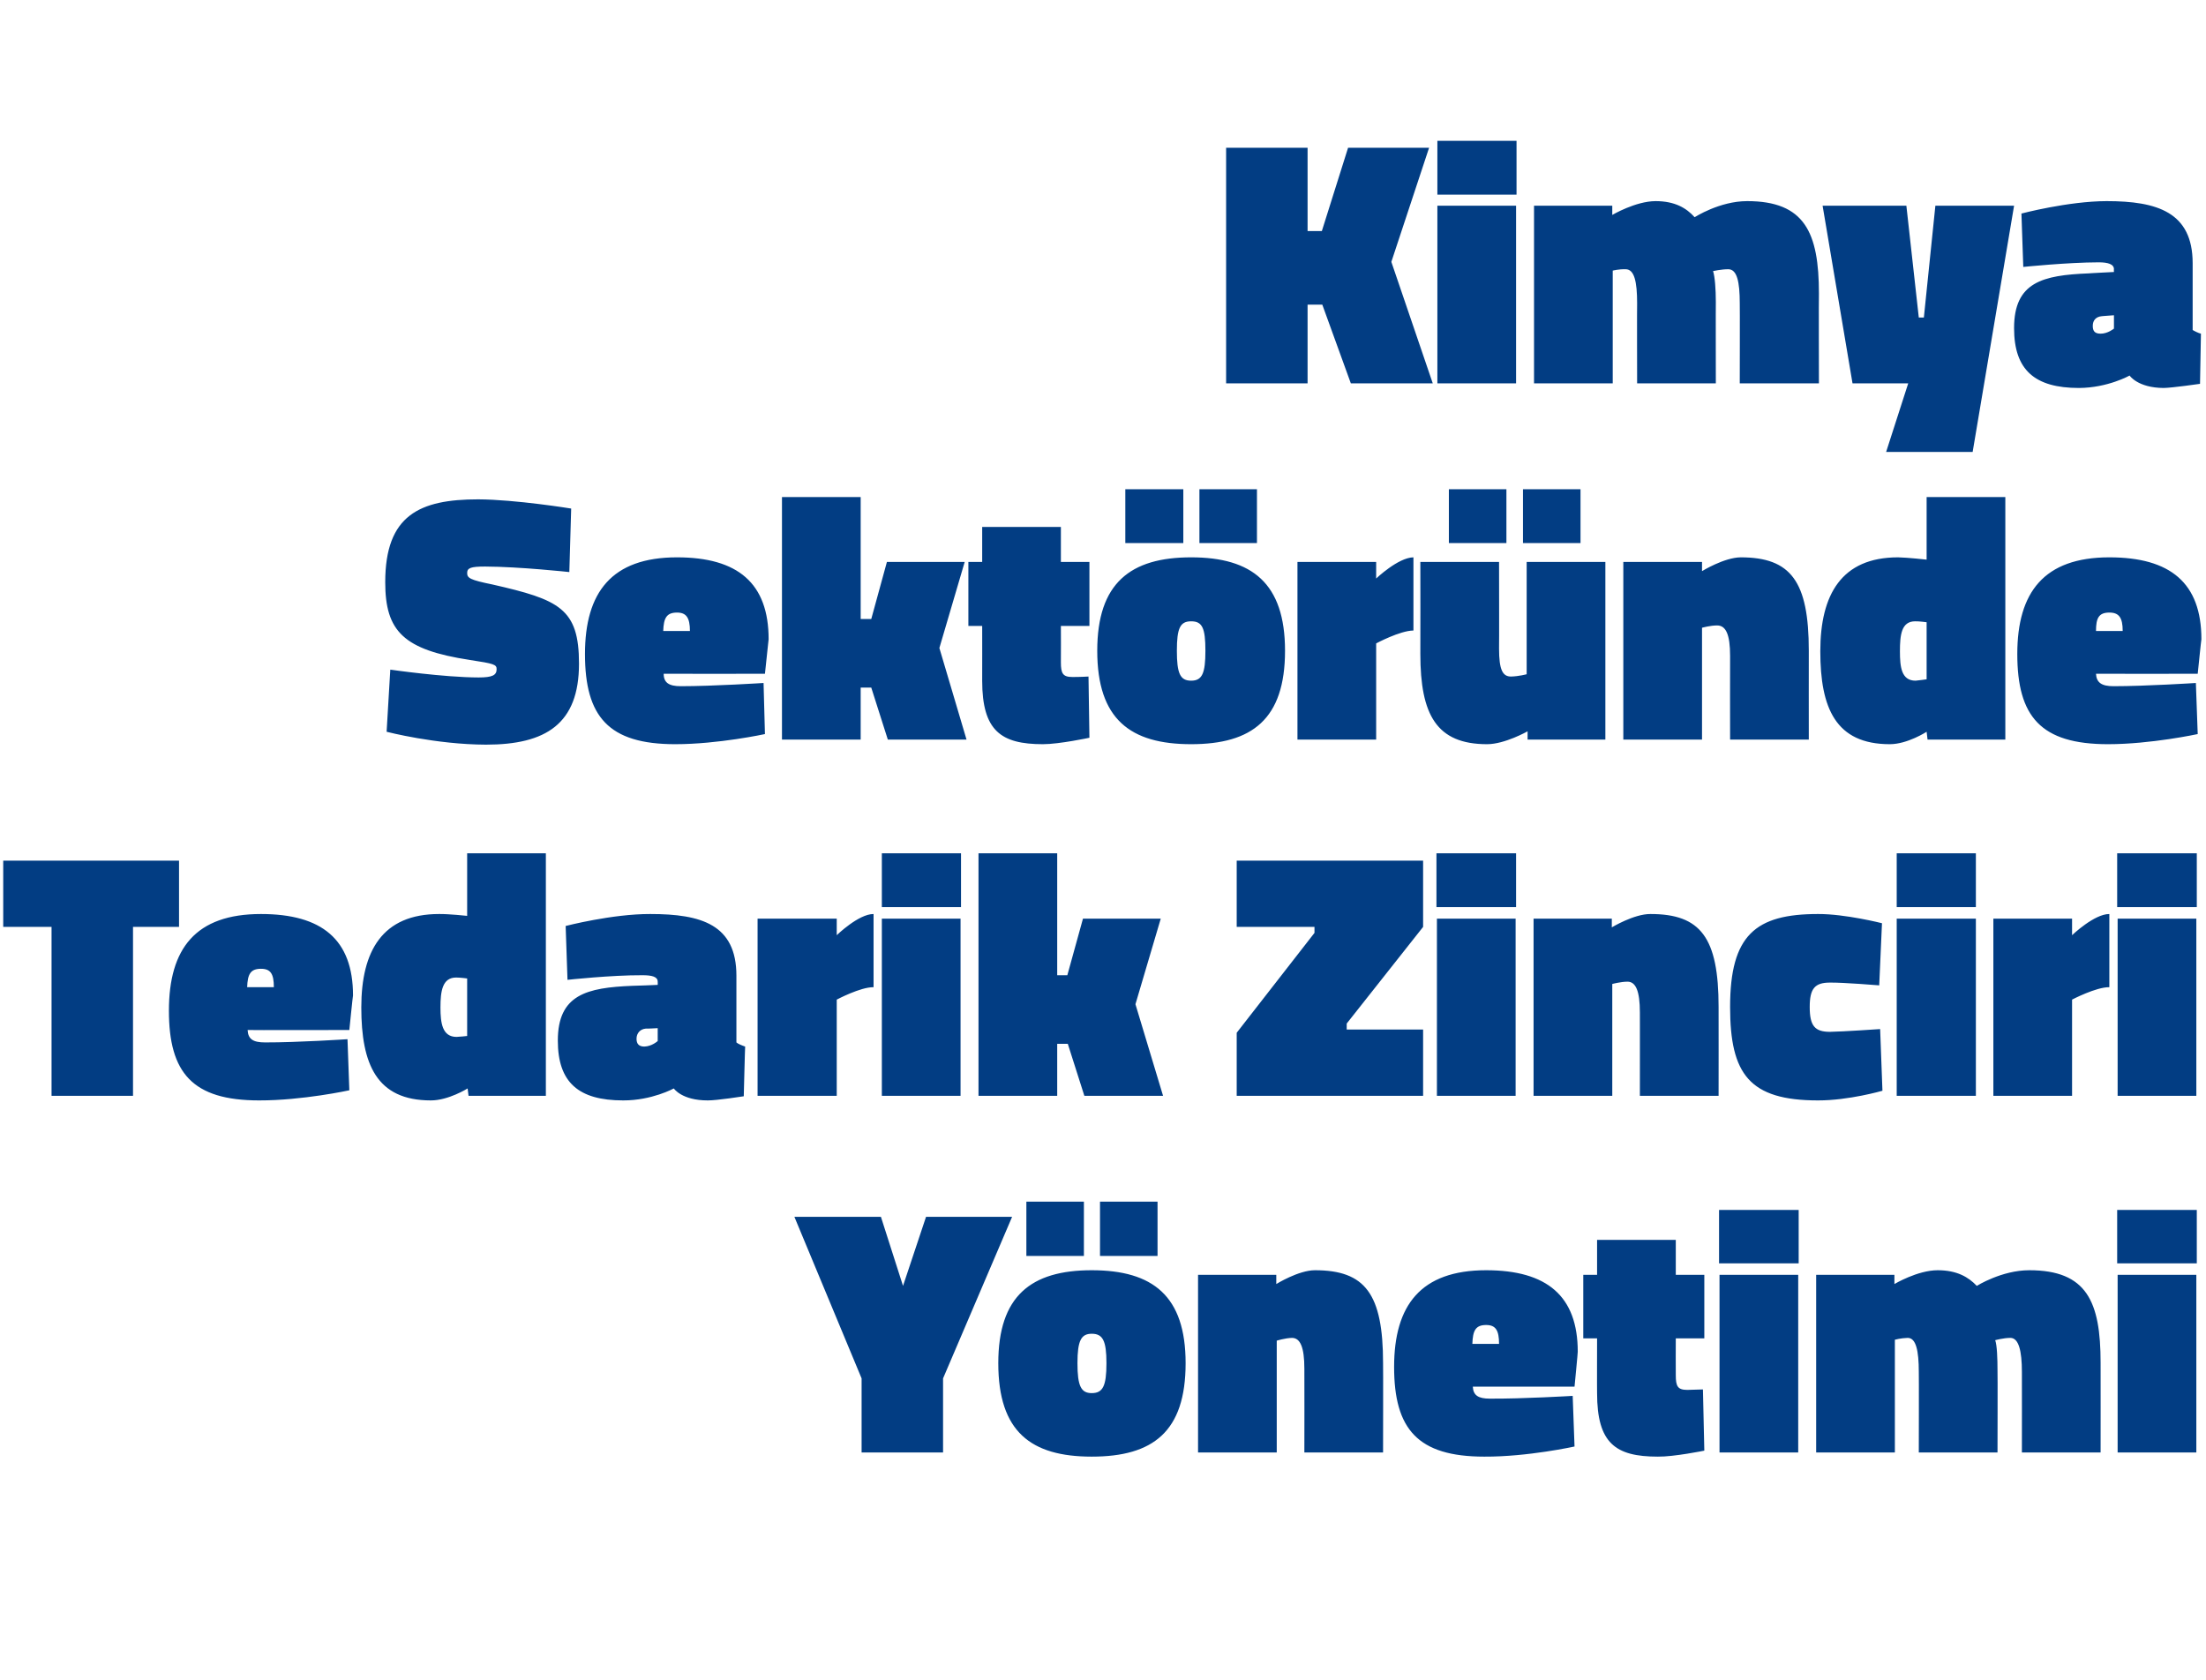<?xml version="1.0" standalone="no"?><!DOCTYPE svg PUBLIC "-//W3C//DTD SVG 1.1//EN" "http://www.w3.org/Graphics/SVG/1.1/DTD/svg11.dtd"><svg xmlns="http://www.w3.org/2000/svg" version="1.1" width="479.3px" height="365.1px" viewBox="0 -26 479.3 365.1" style="top:-26px">  <desc>Kimya Sekt r nde Tedarik Zinciri Y netimi</desc>  <defs/>  <g id="Polygon351981">    <path d="M 204.9 289.6 L 187.2 289.6 L 187.2 273.5 L 172.6 238.4 L 191.4 238.4 L 196.2 253.4 L 201.2 238.4 L 219.9 238.4 L 204.9 273.5 L 204.9 289.6 Z M 257.6 270.2 C 257.6 285.1 250.5 290.5 237.2 290.5 C 224 290.5 216.9 285.1 216.9 270.2 C 216.9 255.6 224 250 237.2 250 C 250.5 250 257.6 255.6 257.6 270.2 Z M 240.4 270.2 C 240.4 265.3 239.6 263.8 237.2 263.8 C 234.9 263.8 234.1 265.3 234.1 270.2 C 234.1 275.2 234.9 276.7 237.2 276.7 C 239.6 276.7 240.4 275.2 240.4 270.2 Z M 239 235.1 L 251.5 235.1 L 251.5 246.9 L 239 246.9 L 239 235.1 Z M 223 235.1 L 235.5 235.1 L 235.5 246.9 L 223 246.9 L 223 235.1 Z M 260.3 289.6 L 260.3 251 L 277.3 251 L 277.3 253 C 277.3 253 282.13 250 285.7 250 C 296.6 250 300.5 255.1 300.5 270.2 C 300.54 270.23 300.5 289.6 300.5 289.6 L 283.4 289.6 C 283.4 289.6 283.43 271.38 283.4 271.4 C 283.4 266.7 282.5 264.7 280.7 264.7 C 279.23 264.74 277.4 265.3 277.4 265.3 L 277.4 289.6 L 260.3 289.6 Z M 341.7 277.3 L 342.1 288.3 C 342.1 288.3 331.92 290.55 322.5 290.5 C 308 290.5 302.9 284.5 302.9 271 C 302.9 257.6 308.7 250 322.9 250 C 336.1 250 342.8 255.6 342.8 267.7 C 342.84 267.71 342.1 275.3 342.1 275.3 C 342.1 275.3 320.01 275.27 320 275.3 C 320.1 277.2 321.2 277.9 323.7 277.9 C 330.78 277.95 341.7 277.3 341.7 277.3 Z M 325.7 266 C 325.7 263.1 325 261.9 322.9 261.9 C 320.6 261.9 320 263.1 319.9 266 C 319.9 266 325.7 266 325.7 266 Z M 364.1 272.8 C 364.1 275.2 364.5 276 366.6 276 C 368.12 275.96 370 275.9 370 275.9 L 370.3 289.2 C 370.3 289.2 363.69 290.55 360.2 290.5 C 351 290.5 347 287.6 347 276.7 C 346.97 276.73 347 264.8 347 264.8 L 344 264.8 L 344 251 L 347 251 L 347 243.4 L 364.1 243.4 L 364.1 251 L 370.3 251 L 370.3 264.8 L 364.1 264.8 C 364.1 264.8 364.07 272.75 364.1 272.8 Z M 373.6 251 L 390.7 251 L 390.7 289.6 L 373.6 289.6 L 373.6 251 Z M 373.5 236.9 L 390.8 236.9 L 390.8 248.5 L 373.5 248.5 L 373.5 236.9 Z M 394.6 289.6 L 394.6 251 L 411.6 251 L 411.6 253 C 411.6 253 416.63 250 421 250 C 425.2 250 427.7 251.5 429.5 253.4 C 429.5 253.4 434.9 250 440.9 250 C 453.4 250 456.4 256.8 456.4 270.1 C 456.42 270.08 456.4 289.6 456.4 289.6 L 439.3 289.6 C 439.3 289.6 439.32 272.14 439.3 272.1 C 439.3 267.5 438.6 264.7 436.8 264.7 C 435.3 264.7 433.5 265.2 433.5 265.2 C 433.9 266.3 434 269.2 434 271.8 C 434.05 271.84 434 289.6 434 289.6 L 416.9 289.6 C 416.9 289.6 416.94 272.14 416.9 272.1 C 416.9 267.5 416.3 264.7 414.5 264.7 C 412.97 264.74 411.7 265.1 411.7 265.1 L 411.7 289.6 L 394.6 289.6 Z M 460.1 251 L 477.2 251 L 477.2 289.6 L 460.1 289.6 L 460.1 251 Z M 460 236.9 L 477.3 236.9 L 477.3 248.5 L 460 248.5 L 460 236.9 Z " stroke="none" fill="#023d83"/>  </g>  <g id="Polygon351980">    <path d="M 0.7 161 L 38.9 161 L 38.9 175.4 L 28.9 175.4 L 28.9 212.1 L 11.2 212.1 L 11.2 175.4 L 0.7 175.4 L 0.7 161 Z M 75.5 199.8 L 75.9 210.9 C 75.9 210.9 65.73 213.12 56.3 213.1 C 41.8 213.1 36.7 207.1 36.7 193.6 C 36.7 180.1 42.5 172.6 56.7 172.6 C 69.9 172.6 76.7 178.1 76.7 190.3 C 76.66 190.29 75.9 197.8 75.9 197.8 C 75.9 197.8 53.82 197.85 53.8 197.8 C 53.9 199.8 55 200.5 57.6 200.5 C 64.59 200.52 75.5 199.8 75.5 199.8 Z M 59.5 188.5 C 59.5 185.6 58.8 184.5 56.7 184.5 C 54.4 184.5 53.8 185.7 53.7 188.5 C 53.7 188.5 59.5 188.5 59.5 188.5 Z M 118.6 212.1 L 101.8 212.1 L 101.6 210.5 C 101.6 210.5 97.41 213.12 93.6 213.1 C 81.8 213.1 78.5 205.2 78.5 192.9 C 78.5 180.6 83.1 172.6 95.4 172.6 C 97.49 172.57 101.5 173 101.5 173 L 101.5 159.4 L 118.6 159.4 L 118.6 212.1 Z M 101.5 199.1 L 101.5 186.6 C 101.5 186.6 99.86 186.39 99.1 186.4 C 96.1 186.4 95.7 189.4 95.7 192.9 C 95.7 196.3 96.1 199.3 99.2 199.3 C 99.7 199.3 101.5 199.1 101.5 199.1 Z M 160 200.5 C 160.3 200.8 161.3 201.2 161.9 201.4 C 161.87 201.36 161.6 212.2 161.6 212.2 C 161.6 212.2 155.69 213.12 153.8 213.1 C 148.12 213.12 146.4 210.5 146.4 210.5 C 146.4 210.5 141.63 213.12 135.4 213.1 C 125.7 213.1 121.2 209.2 121.2 200.1 C 121.2 190.1 127.5 188.6 137.4 188.2 C 137.43 188.23 142.9 188 142.9 188 C 142.9 188 142.93 187.31 142.9 187.3 C 142.9 186.2 141.6 185.9 139.6 185.9 C 132.85 185.86 123.3 186.9 123.3 186.9 L 122.9 175.2 C 122.9 175.2 133 172.57 141.3 172.6 C 152.4 172.6 160 174.9 160 186 C 160 186 160 200.5 160 200.5 Z M 140.3 197.5 C 139.1 197.6 138.3 198.5 138.3 199.7 C 138.3 200.8 138.8 201.4 140 201.4 C 141.63 201.36 142.9 200.2 142.9 200.2 L 142.9 197.4 C 142.9 197.4 140.33 197.54 140.3 197.5 Z M 181.8 212.1 L 164.6 212.1 L 164.6 173.6 L 181.8 173.6 L 181.8 177.2 C 181.8 177.2 186.56 172.57 189.8 172.6 C 189.8 172.6 189.8 188.5 189.8 188.5 C 186.94 188.46 181.8 191.2 181.8 191.2 L 181.8 212.1 Z M 191.6 173.6 L 208.7 173.6 L 208.7 212.1 L 191.6 212.1 L 191.6 173.6 Z M 191.6 159.4 L 208.8 159.4 L 208.8 171.1 L 191.6 171.1 L 191.6 159.4 Z M 212.6 212.1 L 212.6 159.4 L 229.7 159.4 L 229.7 185.9 L 231.9 185.9 L 235.3 173.6 L 252.2 173.6 L 246.7 192.2 L 252.7 212.1 L 235.6 212.1 L 232 200.8 L 229.7 200.8 L 229.7 212.1 L 212.6 212.1 Z M 268.7 161 L 309.2 161 L 309.2 175.4 L 292.6 196.4 L 292.6 197.7 L 309.2 197.7 L 309.2 212.1 L 268.7 212.1 L 268.7 198.4 L 285.6 176.7 L 285.6 175.4 L 268.7 175.4 L 268.7 161 Z M 312.2 173.6 L 329.3 173.6 L 329.3 212.1 L 312.2 212.1 L 312.2 173.6 Z M 312.1 159.4 L 329.4 159.4 L 329.4 171.1 L 312.1 171.1 L 312.1 159.4 Z M 333.2 212.1 L 333.2 173.6 L 350.2 173.6 L 350.2 175.5 C 350.2 175.5 355.02 172.57 358.6 172.6 C 369.5 172.6 373.4 177.7 373.4 192.8 C 373.42 192.81 373.4 212.1 373.4 212.1 L 356.3 212.1 C 356.3 212.1 356.31 193.95 356.3 194 C 356.3 189.3 355.4 187.3 353.6 187.3 C 352.11 187.31 350.3 187.8 350.3 187.8 L 350.3 212.1 L 333.2 212.1 Z M 408.9 174.6 L 408.3 188.1 C 408.3 188.1 400.46 187.46 397.6 187.5 C 394.3 187.5 393.2 188.8 393.2 192.8 C 393.2 196.9 394.3 198.2 397.6 198.2 C 400.46 198.15 408.5 197.6 408.5 197.6 L 409 211 C 409 211 401.68 213.12 395 213.1 C 380.1 213.1 375.9 207.4 375.9 192.8 C 375.9 177.2 381.4 172.6 395 172.6 C 400.92 172.57 408.9 174.6 408.9 174.6 Z M 412.1 173.6 L 429.3 173.6 L 429.3 212.1 L 412.1 212.1 L 412.1 173.6 Z M 412.1 159.4 L 429.3 159.4 L 429.3 171.1 L 412.1 171.1 L 412.1 159.4 Z M 450.2 212.1 L 433.1 212.1 L 433.1 173.6 L 450.2 173.6 L 450.2 177.2 C 450.2 177.2 455.03 172.57 458.3 172.6 C 458.3 172.6 458.3 188.5 458.3 188.5 C 455.41 188.46 450.2 191.2 450.2 191.2 L 450.2 212.1 Z M 460.1 173.6 L 477.2 173.6 L 477.2 212.1 L 460.1 212.1 L 460.1 173.6 Z M 460 159.4 L 477.3 159.4 L 477.3 171.1 L 460 171.1 L 460 159.4 Z " stroke="none" fill="#023d83"/>  </g>  <g id="Polygon351979">    <path d="M 123.7 98.3 C 123.7 98.3 112.91 97.13 105.4 97.1 C 102.3 97.1 101.5 97.4 101.5 98.5 C 101.5 99.6 102.1 100 107 101 C 121.5 104.3 125.8 106.2 125.8 118.2 C 125.8 131.3 118.6 135.8 105.6 135.8 C 94.66 135.77 84 133 84 133 L 84.8 119.5 C 84.8 119.5 96.49 121.19 104 121.2 C 107 121.2 107.9 120.7 107.9 119.4 C 107.9 118.4 107.4 118.2 102.1 117.4 C 87.7 115.2 83.7 111.2 83.7 100.5 C 83.7 85.9 91.2 82.5 103.9 82.5 C 112.07 82.54 124.1 84.5 124.1 84.5 L 123.7 98.3 Z M 165.9 122.4 L 166.2 133.5 C 166.2 133.5 156.08 135.7 146.7 135.7 C 132.2 135.7 127.1 129.7 127.1 116.1 C 127.1 102.7 132.9 95.1 147.1 95.1 C 160.3 95.1 167 100.7 167 112.9 C 167 112.86 166.2 120.4 166.2 120.4 C 166.2 120.4 144.17 120.42 144.2 120.4 C 144.2 122.3 145.3 123.1 147.9 123.1 C 154.94 123.1 165.9 122.4 165.9 122.4 Z M 149.9 111.1 C 149.9 108.2 149.1 107.1 147.1 107.1 C 144.8 107.1 144.2 108.3 144.1 111.1 C 144.1 111.1 149.9 111.1 149.9 111.1 Z M 169.9 134.7 L 169.9 82 L 187 82 L 187 108.5 L 189.3 108.5 L 192.7 96.1 L 209.6 96.1 L 204.1 114.8 L 210 134.7 L 192.9 134.7 L 189.3 123.4 L 187 123.4 L 187 134.7 L 169.9 134.7 Z M 230.5 117.9 C 230.5 120.3 230.9 121.1 233 121.1 C 234.58 121.11 236.5 121 236.5 121 L 236.7 134.3 C 236.7 134.3 230.15 135.7 226.6 135.7 C 217.5 135.7 213.4 132.8 213.4 121.9 C 213.42 121.87 213.4 110 213.4 110 L 210.4 110 L 210.4 96.1 L 213.4 96.1 L 213.4 88.5 L 230.5 88.5 L 230.5 96.1 L 236.7 96.1 L 236.7 110 L 230.5 110 C 230.5 110 230.53 117.9 230.5 117.9 Z M 279.2 115.4 C 279.2 130.3 272 135.7 258.8 135.7 C 245.6 135.7 238.4 130.3 238.4 115.4 C 238.4 100.7 245.6 95.1 258.8 95.1 C 272 95.1 279.2 100.7 279.2 115.4 Z M 261.9 115.4 C 261.9 110.4 261.2 109 258.8 109 C 256.4 109 255.7 110.5 255.7 115.4 C 255.7 120.3 256.4 121.9 258.8 121.9 C 261.2 121.9 261.9 120.3 261.9 115.4 Z M 260.6 80.3 L 273.1 80.3 L 273.1 92 L 260.6 92 L 260.6 80.3 Z M 244.5 80.3 L 257.1 80.3 L 257.1 92 L 244.5 92 L 244.5 80.3 Z M 299 134.7 L 281.9 134.7 L 281.9 96.1 L 299 96.1 L 299 99.7 C 299 99.7 303.78 95.14 307.1 95.1 C 307.1 95.1 307.1 111 307.1 111 C 304.16 111.03 299 113.8 299 113.8 L 299 134.7 Z M 348.8 96.1 L 348.8 134.7 L 331.9 134.7 L 331.9 132.9 C 331.9 132.9 326.96 135.7 323.1 135.7 C 312.1 135.7 308.6 129.3 308.6 116.1 C 308.63 116.07 308.6 96.1 308.6 96.1 L 325.7 96.1 C 325.7 96.1 325.74 114.92 325.7 114.9 C 325.7 119.6 326.5 121 328.3 121 C 330.02 120.96 331.7 120.5 331.7 120.5 L 331.7 96.1 L 348.8 96.1 Z M 330.9 80.3 L 343.4 80.3 L 343.4 92 L 330.9 92 L 330.9 80.3 Z M 314.8 80.3 L 327.3 80.3 L 327.3 92 L 314.8 92 L 314.8 80.3 Z M 352.7 134.7 L 352.7 96.1 L 369.8 96.1 L 369.8 98.1 C 369.8 98.1 374.58 95.14 378.2 95.1 C 389.1 95.1 393 100.3 393 115.4 C 392.98 115.38 393 134.7 393 134.7 L 375.9 134.7 C 375.9 134.7 375.87 116.53 375.9 116.5 C 375.9 111.9 375 109.9 373.1 109.9 C 371.67 109.88 369.8 110.4 369.8 110.4 L 369.8 134.7 L 352.7 134.7 Z M 435.7 134.7 L 418.8 134.7 L 418.6 133 C 418.6 133 414.44 135.7 410.6 135.7 C 398.8 135.7 395.5 127.8 395.5 115.5 C 395.5 103.2 400.1 95.1 412.4 95.1 C 414.52 95.14 418.6 95.6 418.6 95.6 L 418.6 82 L 435.7 82 L 435.7 134.7 Z M 418.6 121.6 L 418.6 109.2 C 418.6 109.2 416.89 108.97 416.1 109 C 413.1 109 412.8 112 412.8 115.5 C 412.8 118.9 413.1 121.9 416.2 121.9 C 416.73 121.87 418.6 121.6 418.6 121.6 Z M 477.1 122.4 L 477.5 133.5 C 477.5 133.5 467.35 135.7 458 135.7 C 443.4 135.7 438.3 129.7 438.3 116.1 C 438.3 102.7 444.1 95.1 458.3 95.1 C 471.6 95.1 478.3 100.7 478.3 112.9 C 478.27 112.86 477.5 120.4 477.5 120.4 C 477.5 120.4 455.44 120.42 455.4 120.4 C 455.5 122.3 456.6 123.1 459.2 123.1 C 466.21 123.1 477.1 122.4 477.1 122.4 Z M 461.2 111.1 C 461.2 108.2 460.4 107.1 458.3 107.1 C 456 107.1 455.4 108.3 455.4 111.1 C 455.4 111.1 461.2 111.1 461.2 111.1 Z " stroke="none" fill="#023d83"/>  </g>  <g id="Polygon351978">    <path d="M 287.3 40.2 L 284.1 40.2 L 284.1 57.3 L 266.4 57.3 L 266.4 6.1 L 284.1 6.1 L 284.1 24.2 L 287.2 24.2 L 292.9 6.1 L 310.5 6.1 L 302.3 30.9 L 311.3 57.3 L 293.5 57.3 L 287.3 40.2 Z M 312.3 18.7 L 329.4 18.7 L 329.4 57.3 L 312.3 57.3 L 312.3 18.7 Z M 312.3 4.6 L 329.5 4.6 L 329.5 16.3 L 312.3 16.3 L 312.3 4.6 Z M 333.3 57.3 L 333.3 18.7 L 350.3 18.7 L 350.3 20.7 C 350.3 20.7 355.36 17.72 359.7 17.7 C 363.9 17.7 366.4 19.2 368.2 21.2 C 368.2 21.2 373.6 17.7 379.6 17.7 C 392.1 17.7 395.2 24.5 395.2 37.8 C 395.15 37.8 395.2 57.3 395.2 57.3 L 378 57.3 C 378 57.3 378.04 39.87 378 39.9 C 378 35.2 377.4 32.5 375.5 32.5 C 374 32.5 372.2 32.9 372.2 32.9 C 372.6 34.1 372.8 36.9 372.8 39.6 C 372.77 39.56 372.8 57.3 372.8 57.3 L 355.7 57.3 C 355.7 57.3 355.66 39.87 355.7 39.9 C 355.7 35.2 355.1 32.5 353.2 32.5 C 351.69 32.46 350.4 32.8 350.4 32.8 L 350.4 57.3 L 333.3 57.3 Z M 396 18.7 L 414.2 18.7 L 416.9 43 L 418 43 L 420.5 18.7 L 437.6 18.7 L 428.6 72.2 L 409.8 72.2 L 414.6 57.3 L 402.5 57.3 L 396 18.7 Z M 476.4 45.7 C 476.7 45.9 477.7 46.4 478.2 46.5 C 478.2 46.51 478 57.4 478 57.4 C 478 57.4 472.01 58.27 470.1 58.3 C 464.45 58.27 462.7 55.6 462.7 55.6 C 462.7 55.6 457.96 58.27 451.7 58.3 C 442.1 58.3 437.6 54.4 437.6 45.3 C 437.6 35.3 443.8 33.8 453.8 33.4 C 453.76 33.38 459.3 33.1 459.3 33.1 C 459.3 33.1 459.26 32.46 459.3 32.5 C 459.3 31.4 458 31 456 31 C 449.18 31.01 439.6 32 439.6 32 L 439.2 20.4 C 439.2 20.4 449.33 17.72 457.7 17.7 C 468.7 17.7 476.4 20.1 476.4 31.2 C 476.4 31.2 476.4 45.7 476.4 45.7 Z M 456.7 42.7 C 455.4 42.8 454.7 43.6 454.7 44.8 C 454.7 45.9 455.1 46.5 456.4 46.5 C 457.96 46.51 459.3 45.4 459.3 45.4 L 459.3 42.5 C 459.3 42.5 456.66 42.69 456.7 42.7 Z " stroke="none" fill="#023d83"/>  </g></svg>